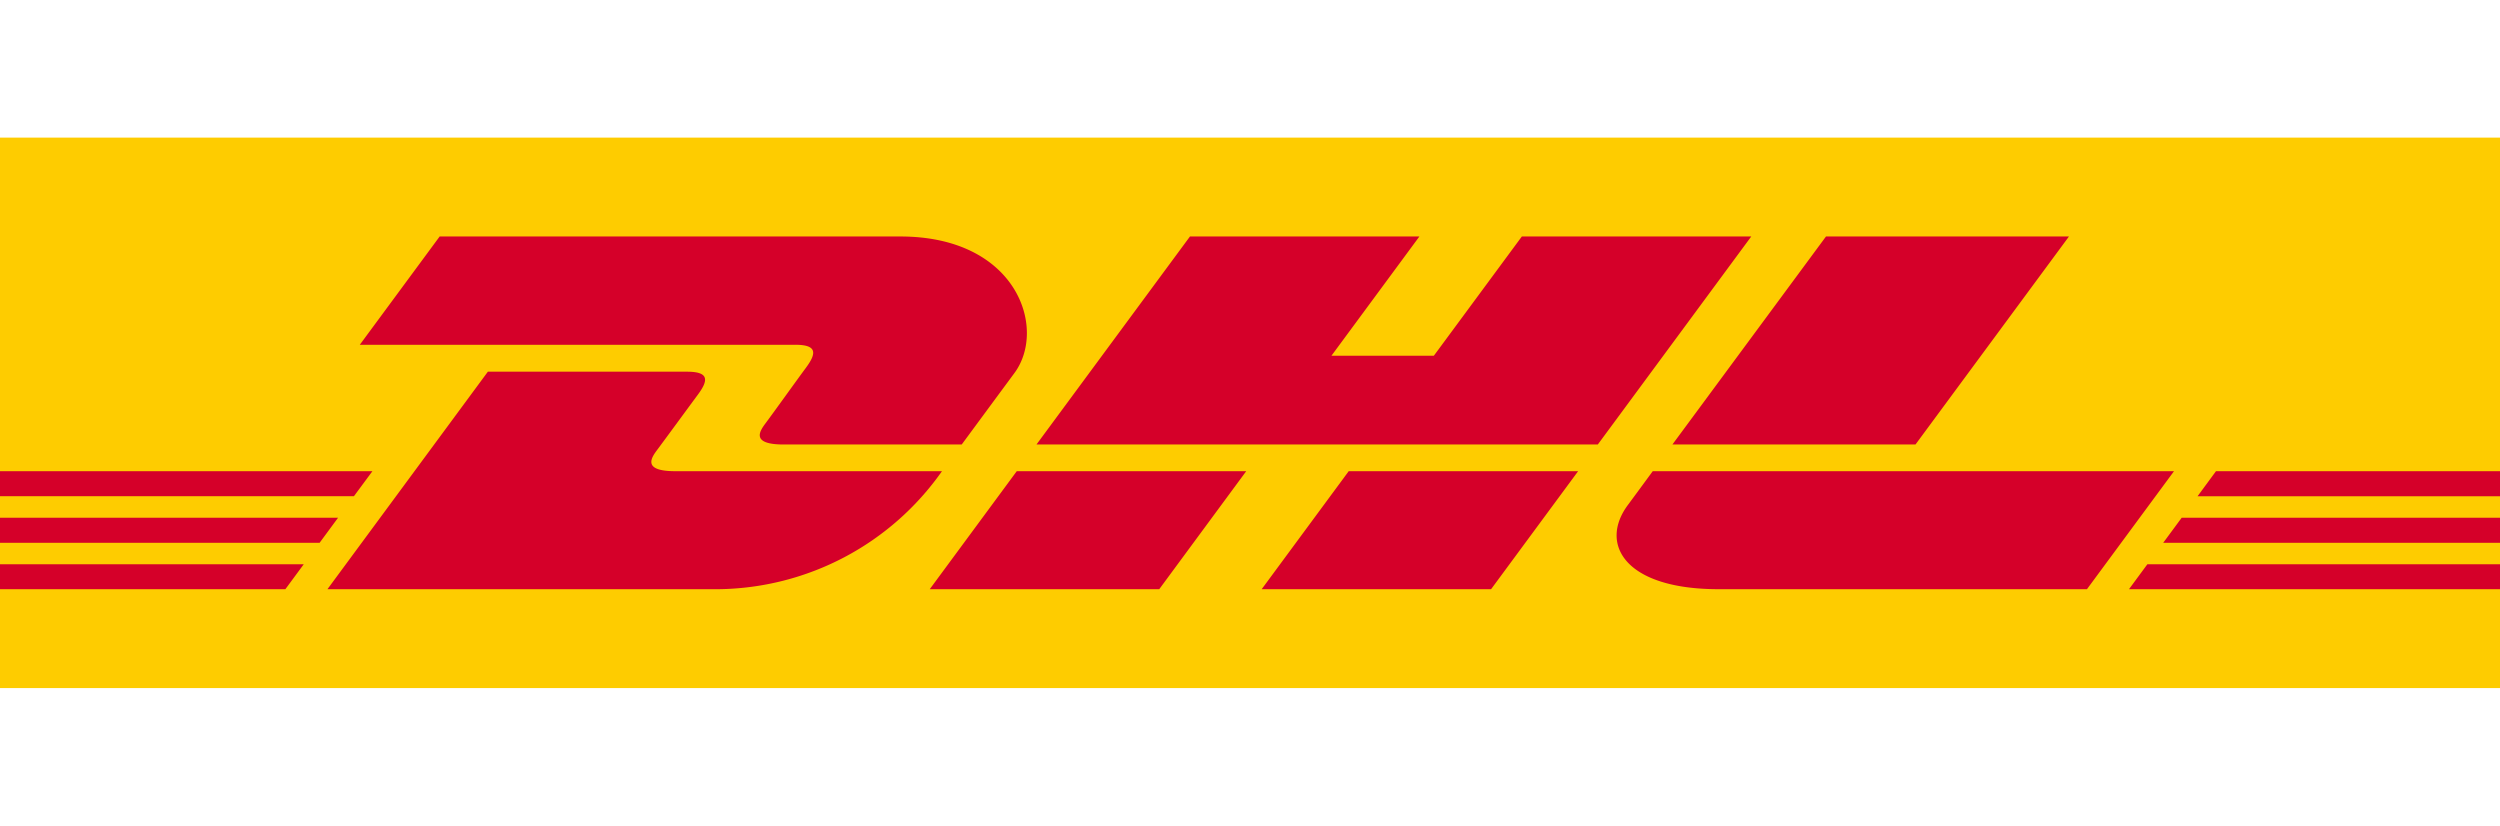 <svg id="Ebene_1" data-name="Ebene 1" xmlns="http://www.w3.org/2000/svg" viewBox="0 0 109 36"><polygon points="109 6 109 30 0 30 0 6 109 6 109 6" style="fill:#fecc00"/><path d="M35.144,16.028c-.476.644-1.273,1.762-1.758,2.416-.246.332-.691.936.783.936H41.931s1.251-1.698,2.3-3.118c1.426-1.932.123-5.951-4.977-5.951H19.169l-3.482,4.721H34.667C35.625,15.03,35.612,15.394,35.144,16.028ZM29.442,20.544c-1.474,0-1.03-.605-.783-.937.485-.653,1.295-1.76,1.771-2.404.469-.634.481-.997-.478-.997H21.271L14.277,25.689H31.333a12.082,12.082,0,0,0,9.737-5.145C41.07,20.544,31.001,20.544,29.442,20.544ZM40.537,25.689H50.543l3.793-5.146-10.005.001ZM66.353,10.31l-3.838,5.201H58.05l3.836-5.201H51.883l-6.692,9.069H69.665l6.69-9.069ZM55.009,25.689H65.011l3.795-5.145H58.804ZM0,22.573v1.093H13.935l.805-1.093Zm16.238-2.03H0v1.092H15.431ZM0,25.689H12.442l.801-1.087H0Zm94.316-2.023H109V22.573H95.122ZM92.824,25.689H109V24.602H93.625Zm3.793-5.145-.804,1.093H109V20.544ZM83.516,19.379l6.691-9.069H79.614l-6.696,9.069ZM72.06,20.544s-.731.997-1.087,1.477c-1.256,1.693-.145,3.668,3.954,3.668h16.064l3.795-5.145H72.06Z" style="fill:#d50029"/></svg>